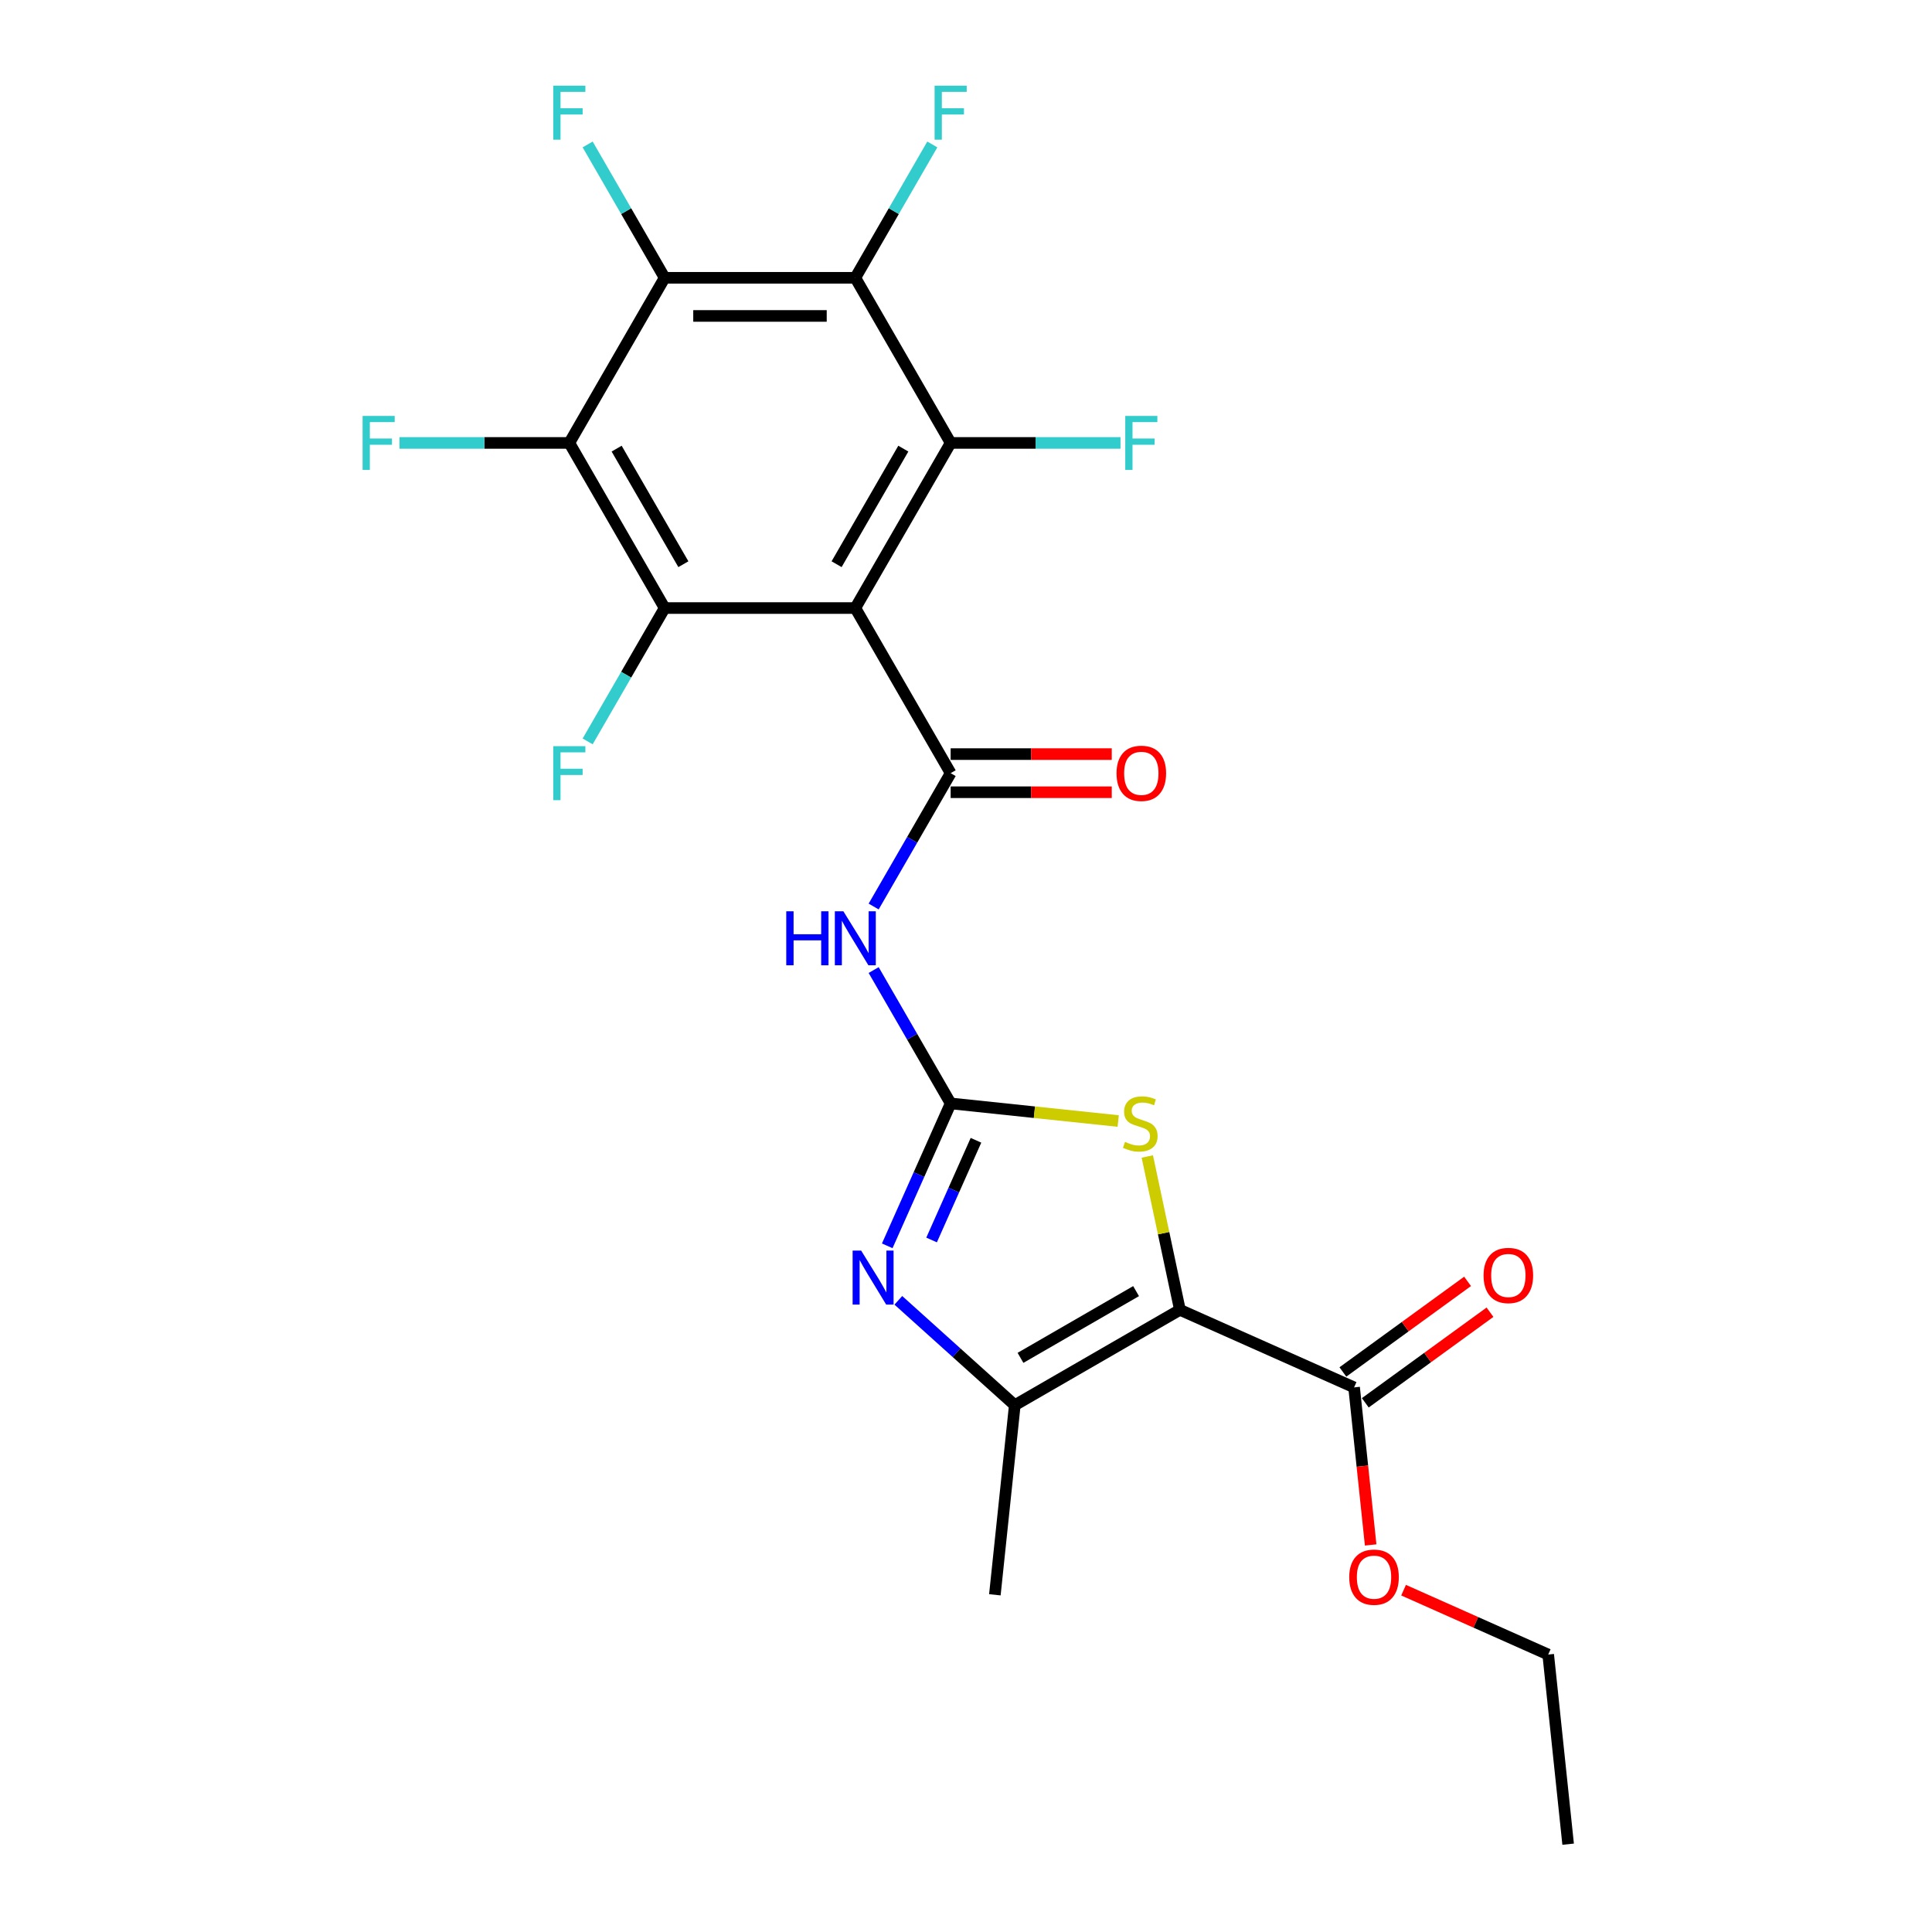 <?xml version='1.0' encoding='iso-8859-1'?>
<svg version='1.1' baseProfile='full'
              xmlns='http://www.w3.org/2000/svg'
                      xmlns:rdkit='http://www.rdkit.org/xml'
                      xmlns:xlink='http://www.w3.org/1999/xlink'
                  xml:space='preserve'
width='1000px' height='1000px' viewBox='0 0 1000 1000'>
<!-- END OF HEADER -->
<rect style='opacity:1.0;fill:#FFFFFF;stroke:none' width='1000' height='1000' x='0' y='0'> </rect>
<path class='bond-2' d='M 442.71,314.724 L 492.054,400.19' style='fill:none;fill-rule:evenodd;stroke:#000000;stroke-width:6px;stroke-linecap:butt;stroke-linejoin:miter;stroke-opacity:1' />
<path class='bond-3' d='M 442.71,314.724 L 492.054,229.258' style='fill:none;fill-rule:evenodd;stroke:#000000;stroke-width:6px;stroke-linecap:butt;stroke-linejoin:miter;stroke-opacity:1' />
<path class='bond-3' d='M 433.018,292.035 L 467.559,232.209' style='fill:none;fill-rule:evenodd;stroke:#000000;stroke-width:6px;stroke-linecap:butt;stroke-linejoin:miter;stroke-opacity:1' />
<path class='bond-4' d='M 442.71,314.724 L 344.022,314.724' style='fill:none;fill-rule:evenodd;stroke:#000000;stroke-width:6px;stroke-linecap:butt;stroke-linejoin:miter;stroke-opacity:1' />
<path class='bond-0' d='M 610.72,677.97 L 602.284,638.281' style='fill:none;fill-rule:evenodd;stroke:#000000;stroke-width:6px;stroke-linecap:butt;stroke-linejoin:miter;stroke-opacity:1' />
<path class='bond-0' d='M 602.284,638.281 L 593.847,598.591' style='fill:none;fill-rule:evenodd;stroke:#CCCC00;stroke-width:6px;stroke-linecap:butt;stroke-linejoin:miter;stroke-opacity:1' />
<path class='bond-12' d='M 610.72,677.97 L 700.876,718.11' style='fill:none;fill-rule:evenodd;stroke:#000000;stroke-width:6px;stroke-linecap:butt;stroke-linejoin:miter;stroke-opacity:1' />
<path class='bond-25' d='M 610.72,677.97 L 525.253,727.314' style='fill:none;fill-rule:evenodd;stroke:#000000;stroke-width:6px;stroke-linecap:butt;stroke-linejoin:miter;stroke-opacity:1' />
<path class='bond-25' d='M 588.031,668.279 L 528.205,702.82' style='fill:none;fill-rule:evenodd;stroke:#000000;stroke-width:6px;stroke-linecap:butt;stroke-linejoin:miter;stroke-opacity:1' />
<path class='bond-1' d='M 492.054,571.123 L 472.128,536.611' style='fill:none;fill-rule:evenodd;stroke:#000000;stroke-width:6px;stroke-linecap:butt;stroke-linejoin:miter;stroke-opacity:1' />
<path class='bond-1' d='M 472.128,536.611 L 452.202,502.098' style='fill:none;fill-rule:evenodd;stroke:#0000FF;stroke-width:6px;stroke-linecap:butt;stroke-linejoin:miter;stroke-opacity:1' />
<path class='bond-5' d='M 492.054,571.123 L 475.644,607.98' style='fill:none;fill-rule:evenodd;stroke:#000000;stroke-width:6px;stroke-linecap:butt;stroke-linejoin:miter;stroke-opacity:1' />
<path class='bond-5' d='M 475.644,607.98 L 459.234,644.838' style='fill:none;fill-rule:evenodd;stroke:#0000FF;stroke-width:6px;stroke-linecap:butt;stroke-linejoin:miter;stroke-opacity:1' />
<path class='bond-5' d='M 505.162,590.208 L 493.675,616.008' style='fill:none;fill-rule:evenodd;stroke:#000000;stroke-width:6px;stroke-linecap:butt;stroke-linejoin:miter;stroke-opacity:1' />
<path class='bond-5' d='M 493.675,616.008 L 482.188,641.809' style='fill:none;fill-rule:evenodd;stroke:#0000FF;stroke-width:6px;stroke-linecap:butt;stroke-linejoin:miter;stroke-opacity:1' />
<path class='bond-10' d='M 492.054,571.123 L 535.414,575.68' style='fill:none;fill-rule:evenodd;stroke:#000000;stroke-width:6px;stroke-linecap:butt;stroke-linejoin:miter;stroke-opacity:1' />
<path class='bond-10' d='M 535.414,575.68 L 578.773,580.238' style='fill:none;fill-rule:evenodd;stroke:#CCCC00;stroke-width:6px;stroke-linecap:butt;stroke-linejoin:miter;stroke-opacity:1' />
<path class='bond-9' d='M 492.054,400.19 L 472.128,434.703' style='fill:none;fill-rule:evenodd;stroke:#000000;stroke-width:6px;stroke-linecap:butt;stroke-linejoin:miter;stroke-opacity:1' />
<path class='bond-9' d='M 472.128,434.703 L 452.202,469.215' style='fill:none;fill-rule:evenodd;stroke:#0000FF;stroke-width:6px;stroke-linecap:butt;stroke-linejoin:miter;stroke-opacity:1' />
<path class='bond-13' d='M 492.054,410.059 L 533.75,410.059' style='fill:none;fill-rule:evenodd;stroke:#000000;stroke-width:6px;stroke-linecap:butt;stroke-linejoin:miter;stroke-opacity:1' />
<path class='bond-13' d='M 533.75,410.059 L 575.445,410.059' style='fill:none;fill-rule:evenodd;stroke:#FF0000;stroke-width:6px;stroke-linecap:butt;stroke-linejoin:miter;stroke-opacity:1' />
<path class='bond-13' d='M 492.054,390.322 L 533.75,390.322' style='fill:none;fill-rule:evenodd;stroke:#000000;stroke-width:6px;stroke-linecap:butt;stroke-linejoin:miter;stroke-opacity:1' />
<path class='bond-13' d='M 533.75,390.322 L 575.445,390.322' style='fill:none;fill-rule:evenodd;stroke:#FF0000;stroke-width:6px;stroke-linecap:butt;stroke-linejoin:miter;stroke-opacity:1' />
<path class='bond-6' d='M 492.054,229.258 L 442.71,143.791' style='fill:none;fill-rule:evenodd;stroke:#000000;stroke-width:6px;stroke-linecap:butt;stroke-linejoin:miter;stroke-opacity:1' />
<path class='bond-15' d='M 492.054,229.258 L 536.01,229.258' style='fill:none;fill-rule:evenodd;stroke:#000000;stroke-width:6px;stroke-linecap:butt;stroke-linejoin:miter;stroke-opacity:1' />
<path class='bond-15' d='M 536.01,229.258 L 579.965,229.258' style='fill:none;fill-rule:evenodd;stroke:#33CCCC;stroke-width:6px;stroke-linecap:butt;stroke-linejoin:miter;stroke-opacity:1' />
<path class='bond-7' d='M 344.022,314.724 L 294.678,229.258' style='fill:none;fill-rule:evenodd;stroke:#000000;stroke-width:6px;stroke-linecap:butt;stroke-linejoin:miter;stroke-opacity:1' />
<path class='bond-7' d='M 353.713,292.035 L 319.173,232.209' style='fill:none;fill-rule:evenodd;stroke:#000000;stroke-width:6px;stroke-linecap:butt;stroke-linejoin:miter;stroke-opacity:1' />
<path class='bond-16' d='M 344.022,314.724 L 324.096,349.236' style='fill:none;fill-rule:evenodd;stroke:#000000;stroke-width:6px;stroke-linecap:butt;stroke-linejoin:miter;stroke-opacity:1' />
<path class='bond-16' d='M 324.096,349.236 L 304.17,383.749' style='fill:none;fill-rule:evenodd;stroke:#33CCCC;stroke-width:6px;stroke-linecap:butt;stroke-linejoin:miter;stroke-opacity:1' />
<path class='bond-11' d='M 464.98,673.044 L 495.117,700.179' style='fill:none;fill-rule:evenodd;stroke:#0000FF;stroke-width:6px;stroke-linecap:butt;stroke-linejoin:miter;stroke-opacity:1' />
<path class='bond-11' d='M 495.117,700.179 L 525.253,727.314' style='fill:none;fill-rule:evenodd;stroke:#000000;stroke-width:6px;stroke-linecap:butt;stroke-linejoin:miter;stroke-opacity:1' />
<path class='bond-17' d='M 442.71,143.791 L 462.636,109.279' style='fill:none;fill-rule:evenodd;stroke:#000000;stroke-width:6px;stroke-linecap:butt;stroke-linejoin:miter;stroke-opacity:1' />
<path class='bond-17' d='M 462.636,109.279 L 482.561,74.766' style='fill:none;fill-rule:evenodd;stroke:#33CCCC;stroke-width:6px;stroke-linecap:butt;stroke-linejoin:miter;stroke-opacity:1' />
<path class='bond-24' d='M 442.71,143.791 L 344.022,143.791' style='fill:none;fill-rule:evenodd;stroke:#000000;stroke-width:6px;stroke-linecap:butt;stroke-linejoin:miter;stroke-opacity:1' />
<path class='bond-24' d='M 427.907,163.529 L 358.825,163.529' style='fill:none;fill-rule:evenodd;stroke:#000000;stroke-width:6px;stroke-linecap:butt;stroke-linejoin:miter;stroke-opacity:1' />
<path class='bond-8' d='M 294.678,229.258 L 344.022,143.791' style='fill:none;fill-rule:evenodd;stroke:#000000;stroke-width:6px;stroke-linecap:butt;stroke-linejoin:miter;stroke-opacity:1' />
<path class='bond-18' d='M 294.678,229.258 L 250.722,229.258' style='fill:none;fill-rule:evenodd;stroke:#000000;stroke-width:6px;stroke-linecap:butt;stroke-linejoin:miter;stroke-opacity:1' />
<path class='bond-18' d='M 250.722,229.258 L 206.766,229.258' style='fill:none;fill-rule:evenodd;stroke:#33CCCC;stroke-width:6px;stroke-linecap:butt;stroke-linejoin:miter;stroke-opacity:1' />
<path class='bond-19' d='M 344.022,143.791 L 324.096,109.279' style='fill:none;fill-rule:evenodd;stroke:#000000;stroke-width:6px;stroke-linecap:butt;stroke-linejoin:miter;stroke-opacity:1' />
<path class='bond-19' d='M 324.096,109.279 L 304.17,74.766' style='fill:none;fill-rule:evenodd;stroke:#33CCCC;stroke-width:6px;stroke-linecap:butt;stroke-linejoin:miter;stroke-opacity:1' />
<path class='bond-21' d='M 525.253,727.314 L 514.938,825.462' style='fill:none;fill-rule:evenodd;stroke:#000000;stroke-width:6px;stroke-linecap:butt;stroke-linejoin:miter;stroke-opacity:1' />
<path class='bond-14' d='M 706.677,726.094 L 738.948,702.648' style='fill:none;fill-rule:evenodd;stroke:#000000;stroke-width:6px;stroke-linecap:butt;stroke-linejoin:miter;stroke-opacity:1' />
<path class='bond-14' d='M 738.948,702.648 L 771.22,679.201' style='fill:none;fill-rule:evenodd;stroke:#FF0000;stroke-width:6px;stroke-linecap:butt;stroke-linejoin:miter;stroke-opacity:1' />
<path class='bond-14' d='M 695.075,710.126 L 727.347,686.68' style='fill:none;fill-rule:evenodd;stroke:#000000;stroke-width:6px;stroke-linecap:butt;stroke-linejoin:miter;stroke-opacity:1' />
<path class='bond-14' d='M 727.347,686.68 L 759.619,663.233' style='fill:none;fill-rule:evenodd;stroke:#FF0000;stroke-width:6px;stroke-linecap:butt;stroke-linejoin:miter;stroke-opacity:1' />
<path class='bond-20' d='M 700.876,718.11 L 705.161,758.885' style='fill:none;fill-rule:evenodd;stroke:#000000;stroke-width:6px;stroke-linecap:butt;stroke-linejoin:miter;stroke-opacity:1' />
<path class='bond-20' d='M 705.161,758.885 L 709.447,799.659' style='fill:none;fill-rule:evenodd;stroke:#FF0000;stroke-width:6px;stroke-linecap:butt;stroke-linejoin:miter;stroke-opacity:1' />
<path class='bond-22' d='M 726.488,823.068 L 763.918,839.733' style='fill:none;fill-rule:evenodd;stroke:#FF0000;stroke-width:6px;stroke-linecap:butt;stroke-linejoin:miter;stroke-opacity:1' />
<path class='bond-22' d='M 763.918,839.733 L 801.348,856.398' style='fill:none;fill-rule:evenodd;stroke:#000000;stroke-width:6px;stroke-linecap:butt;stroke-linejoin:miter;stroke-opacity:1' />
<path class='bond-23' d='M 801.348,856.398 L 811.663,954.545' style='fill:none;fill-rule:evenodd;stroke:#000000;stroke-width:6px;stroke-linecap:butt;stroke-linejoin:miter;stroke-opacity:1' />
<path  class='atom-6' d='M 445.736 647.305
L 454.894 662.108
Q 455.802 663.569, 457.263 666.214
Q 458.723 668.858, 458.802 669.016
L 458.802 647.305
L 462.513 647.305
L 462.513 675.253
L 458.684 675.253
L 448.855 659.069
Q 447.71 657.174, 446.486 655.003
Q 445.302 652.831, 444.946 652.16
L 444.946 675.253
L 441.315 675.253
L 441.315 647.305
L 445.736 647.305
' fill='#0000FF'/>
<path  class='atom-10' d='M 406.965 471.682
L 410.755 471.682
L 410.755 483.565
L 425.045 483.565
L 425.045 471.682
L 428.834 471.682
L 428.834 499.631
L 425.045 499.631
L 425.045 486.723
L 410.755 486.723
L 410.755 499.631
L 406.965 499.631
L 406.965 471.682
' fill='#0000FF'/>
<path  class='atom-10' d='M 436.532 471.682
L 445.69 486.486
Q 446.598 487.946, 448.059 490.591
Q 449.519 493.236, 449.598 493.394
L 449.598 471.682
L 453.309 471.682
L 453.309 499.631
L 449.48 499.631
L 439.651 483.446
Q 438.506 481.551, 437.282 479.38
Q 436.098 477.209, 435.743 476.538
L 435.743 499.631
L 432.111 499.631
L 432.111 471.682
L 436.532 471.682
' fill='#0000FF'/>
<path  class='atom-11' d='M 582.306 591.031
Q 582.622 591.15, 583.925 591.702
Q 585.228 592.255, 586.649 592.61
Q 588.109 592.926, 589.53 592.926
Q 592.175 592.926, 593.715 591.663
Q 595.254 590.36, 595.254 588.11
Q 595.254 586.571, 594.465 585.623
Q 593.715 584.676, 592.53 584.163
Q 591.346 583.649, 589.372 583.057
Q 586.885 582.307, 585.385 581.597
Q 583.925 580.886, 582.859 579.386
Q 581.833 577.886, 581.833 575.36
Q 581.833 571.846, 584.201 569.675
Q 586.609 567.504, 591.346 567.504
Q 594.583 567.504, 598.254 569.044
L 597.346 572.083
Q 593.991 570.702, 591.465 570.702
Q 588.741 570.702, 587.241 571.846
Q 585.741 572.952, 585.78 574.886
Q 585.78 576.386, 586.53 577.294
Q 587.32 578.202, 588.425 578.715
Q 589.57 579.228, 591.465 579.82
Q 593.991 580.61, 595.491 581.399
Q 596.991 582.189, 598.057 583.807
Q 599.162 585.386, 599.162 588.11
Q 599.162 591.979, 596.557 594.071
Q 593.991 596.124, 589.688 596.124
Q 587.201 596.124, 585.306 595.571
Q 583.451 595.058, 581.241 594.15
L 582.306 591.031
' fill='#CCCC00'/>
<path  class='atom-14' d='M 577.913 400.269
Q 577.913 393.558, 581.229 389.808
Q 584.544 386.058, 590.742 386.058
Q 596.94 386.058, 600.256 389.808
Q 603.571 393.558, 603.571 400.269
Q 603.571 407.059, 600.216 410.928
Q 596.861 414.757, 590.742 414.757
Q 584.584 414.757, 581.229 410.928
Q 577.913 407.098, 577.913 400.269
M 590.742 411.599
Q 595.005 411.599, 597.295 408.756
Q 599.624 405.875, 599.624 400.269
Q 599.624 394.782, 597.295 392.019
Q 595.005 389.216, 590.742 389.216
Q 586.479 389.216, 584.15 391.979
Q 581.86 394.743, 581.86 400.269
Q 581.86 405.914, 584.15 408.756
Q 586.479 411.599, 590.742 411.599
' fill='#FF0000'/>
<path  class='atom-15' d='M 767.887 660.182
Q 767.887 653.471, 771.203 649.721
Q 774.519 645.971, 780.716 645.971
Q 786.914 645.971, 790.23 649.721
Q 793.546 653.471, 793.546 660.182
Q 793.546 666.972, 790.19 670.84
Q 786.835 674.669, 780.716 674.669
Q 774.558 674.669, 771.203 670.84
Q 767.887 667.011, 767.887 660.182
M 780.716 671.511
Q 784.98 671.511, 787.269 668.669
Q 789.598 665.787, 789.598 660.182
Q 789.598 654.695, 787.269 651.932
Q 784.98 649.129, 780.716 649.129
Q 776.453 649.129, 774.124 651.892
Q 771.834 654.655, 771.834 660.182
Q 771.834 665.827, 774.124 668.669
Q 776.453 671.511, 780.716 671.511
' fill='#FF0000'/>
<path  class='atom-16' d='M 582.433 215.283
L 599.052 215.283
L 599.052 218.481
L 586.183 218.481
L 586.183 226.968
L 597.63 226.968
L 597.63 230.205
L 586.183 230.205
L 586.183 243.232
L 582.433 243.232
L 582.433 215.283
' fill='#33CCCC'/>
<path  class='atom-17' d='M 286.368 386.216
L 302.987 386.216
L 302.987 389.414
L 290.118 389.414
L 290.118 397.901
L 301.566 397.901
L 301.566 401.138
L 290.118 401.138
L 290.118 414.165
L 286.368 414.165
L 286.368 386.216
' fill='#33CCCC'/>
<path  class='atom-18' d='M 483.744 44.35
L 500.363 44.35
L 500.363 47.548
L 487.495 47.548
L 487.495 56.035
L 498.942 56.035
L 498.942 59.272
L 487.495 59.272
L 487.495 72.299
L 483.744 72.299
L 483.744 44.35
' fill='#33CCCC'/>
<path  class='atom-19' d='M 187.68 215.283
L 204.299 215.283
L 204.299 218.481
L 191.43 218.481
L 191.43 226.968
L 202.878 226.968
L 202.878 230.205
L 191.43 230.205
L 191.43 243.232
L 187.68 243.232
L 187.68 215.283
' fill='#33CCCC'/>
<path  class='atom-20' d='M 286.368 44.35
L 302.987 44.35
L 302.987 47.548
L 290.118 47.548
L 290.118 56.035
L 301.566 56.035
L 301.566 59.272
L 290.118 59.272
L 290.118 72.299
L 286.368 72.299
L 286.368 44.35
' fill='#33CCCC'/>
<path  class='atom-21' d='M 698.362 816.337
Q 698.362 809.626, 701.678 805.876
Q 704.994 802.126, 711.192 802.126
Q 717.389 802.126, 720.705 805.876
Q 724.021 809.626, 724.021 816.337
Q 724.021 823.127, 720.666 826.995
Q 717.31 830.824, 711.192 830.824
Q 705.033 830.824, 701.678 826.995
Q 698.362 823.166, 698.362 816.337
M 711.192 827.666
Q 715.455 827.666, 717.744 824.824
Q 720.074 821.942, 720.074 816.337
Q 720.074 810.85, 717.744 808.087
Q 715.455 805.284, 711.192 805.284
Q 706.928 805.284, 704.599 808.047
Q 702.31 810.81, 702.31 816.337
Q 702.31 821.982, 704.599 824.824
Q 706.928 827.666, 711.192 827.666
' fill='#FF0000'/>
</svg>
